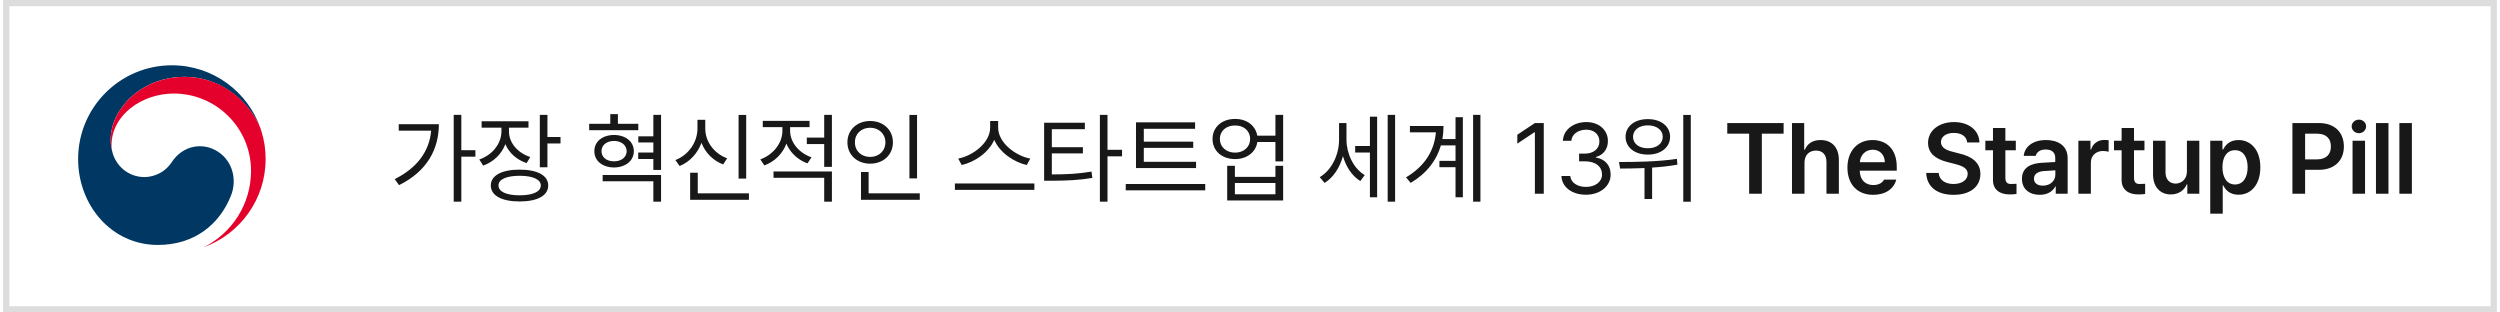 <svg width="400" height="50" viewBox="0 0 400 50" fill="none" xmlns="http://www.w3.org/2000/svg">
<rect x="1" y="0.5" width="398" height="49" stroke="#DDDDDD"/>
<g clip-path="url(#clip0_170_943)">
<path d="M34.972 24.337C32.443 22.618 29.207 23.319 27.509 25.904C26.089 28.063 23.944 28.33 23.117 28.33C20.412 28.33 18.561 26.426 18.012 24.457C18.007 24.437 18.004 24.422 17.998 24.401C17.992 24.378 17.986 24.357 17.98 24.334C17.763 23.512 17.713 23.119 17.713 22.248C17.713 17.54 22.542 12.297 29.498 12.297C36.454 12.297 40.696 17.718 41.746 20.734C41.728 20.681 41.711 20.629 41.693 20.573C39.672 14.685 34.08 10.446 27.5 10.446C19.218 10.446 12.5 17.161 12.5 25.446C12.5 32.85 17.842 39.19 25.25 39.19C31.158 39.19 35.13 35.875 36.952 31.31C37.953 28.814 37.246 25.88 34.975 24.337H34.972Z" fill="#003763"/>
<path d="M41.84 21.03C40.966 18.091 36.858 12.3 29.498 12.3C22.542 12.3 17.713 17.542 17.713 22.251C17.713 23.122 17.766 23.515 17.98 24.337C17.889 23.979 17.842 23.618 17.842 23.266C17.842 18.364 22.75 14.966 27.796 14.966C34.626 14.966 40.165 20.502 40.165 27.332C40.165 32.686 37.084 37.321 32.608 39.548C38.378 37.462 42.5 31.935 42.5 25.443C42.5 23.905 42.295 22.553 41.84 21.028V21.03Z" fill="#E4022D"/>
</g>
<path d="M73.812 18.375V24.031H76.062V25.062H73.812V32.266H72.594V18.375H73.812ZM70.219 19.875C70.219 23.812 68.375 27.391 63.844 29.625L63.156 28.656C66.75 26.867 68.703 24.195 68.984 20.906H63.797V19.875H70.219ZM81.434 21.016C81.434 22.828 82.793 24.453 84.84 25.125L84.262 26.094C82.66 25.57 81.449 24.461 80.856 23.062C80.254 24.656 78.973 25.898 77.309 26.5L76.684 25.516C78.762 24.812 80.215 23.016 80.231 21.016V20.422H77.059V19.406H84.559V20.422H81.434V21.016ZM87.59 18.375V21.922H89.684V22.953H87.59V26.766H86.371V18.375H87.59ZM83.137 27.141C85.996 27.141 87.715 28.078 87.715 29.672C87.715 31.297 85.996 32.234 83.137 32.234C80.278 32.234 78.528 31.297 78.528 29.672C78.528 28.078 80.278 27.141 83.137 27.141ZM83.137 28.125C81.043 28.125 79.746 28.703 79.762 29.672C79.746 30.672 81.043 31.25 83.137 31.25C85.246 31.25 86.528 30.672 86.528 29.672C86.528 28.703 85.246 28.125 83.137 28.125ZM102.129 19.812V20.828H94.27V19.812H97.645V18.266H98.864V19.812H102.129ZM98.239 21.594C100.083 21.609 101.411 22.641 101.411 24.188C101.411 25.734 100.083 26.781 98.239 26.797C96.395 26.781 95.082 25.734 95.098 24.188C95.082 22.641 96.395 21.609 98.239 21.594ZM98.239 22.547C97.051 22.562 96.239 23.219 96.239 24.188C96.239 25.156 97.051 25.812 98.239 25.812C99.426 25.812 100.254 25.156 100.27 24.188C100.254 23.219 99.426 22.562 98.239 22.547ZM105.77 18.375V27.188H104.536V25.438H102.114V24.406H104.536V22.797H102.129V21.812H104.536V18.375H105.77ZM105.77 28V32.266H104.536V29H96.426V28H105.77ZM119.391 18.391V28.578H118.173V18.391H119.391ZM119.829 30.938V31.969H110.423V27.641H111.641V30.938H119.829ZM112.844 20.562C112.829 22.672 114.282 24.578 116.344 25.328L115.704 26.312C114.094 25.695 112.844 24.445 112.235 22.844C111.618 24.547 110.352 25.914 108.735 26.562L108.063 25.609C110.173 24.797 111.594 22.75 111.594 20.562V19.172H112.844V20.562ZM126.419 20.938C126.419 22.75 127.809 24.469 129.841 25.172L129.2 26.141C127.63 25.578 126.419 24.414 125.825 22.984C125.223 24.586 123.942 25.867 122.294 26.469L121.653 25.5C123.7 24.766 125.184 22.906 125.184 20.953V20.344H122.044V19.344H129.528V20.344H126.419V20.938ZM133.106 27.438V32.266H131.872V28.453H123.763V27.438H133.106ZM133.106 18.375V26.703H131.872V23.047H129.091V22.016H131.872V18.375H133.106ZM146.728 18.391V28.547H145.509V18.391H146.728ZM147.165 30.938V31.969H137.759V27.516H138.978V30.938H147.165ZM139.228 19.359C141.306 19.359 142.868 20.766 142.868 22.766C142.868 24.797 141.306 26.188 139.228 26.188C137.149 26.188 135.587 24.797 135.587 22.766C135.587 20.766 137.149 19.359 139.228 19.359ZM139.228 20.438C137.821 20.438 136.774 21.406 136.79 22.766C136.774 24.156 137.821 25.109 139.228 25.109C140.603 25.109 141.665 24.156 141.665 22.766C141.665 21.406 140.603 20.438 139.228 20.438ZM159.704 20.422C159.704 22.797 162.423 24.922 164.845 25.375L164.283 26.406C162.189 25.922 159.978 24.43 159.079 22.375C158.181 24.422 155.978 25.914 153.876 26.406L153.314 25.375C155.72 24.906 158.423 22.812 158.423 20.422V19.359H159.704V20.422ZM165.501 29.359V30.375H152.783V29.359H165.501ZM173.576 19.641V20.672H168.294V23.547H173.263V24.547H168.294V27.906C170.794 27.906 172.552 27.805 174.638 27.453L174.779 28.469C172.607 28.828 170.779 28.906 168.154 28.922H167.06V19.641H173.576ZM177.201 18.375V23.969H179.529V25.016H177.201V32.266H175.982V18.375H177.201ZM191.369 25.891V26.891H181.759V19.578H191.213V20.609H183.009V22.672H190.916V23.656H183.009V25.891H191.369ZM192.838 29.438V30.453H180.119V29.438H192.838ZM197.615 19.031C199.482 19.016 200.896 20.102 201.162 21.703H204.068V18.375H205.303V25.828H204.068V22.719H201.178C200.928 24.359 199.498 25.453 197.615 25.453C195.506 25.453 194.006 24.141 194.006 22.234C194.006 20.344 195.506 19.016 197.615 19.031ZM197.615 20.078C196.193 20.062 195.178 20.953 195.178 22.234C195.178 23.5 196.193 24.422 197.615 24.422C199.021 24.422 200.021 23.5 200.021 22.234C200.021 20.953 199.021 20.062 197.615 20.078ZM197.584 26.531V28.297H204.068V26.531H205.303V32.078H196.349V26.531H197.584ZM197.584 31.078H204.068V29.281H197.584V31.078ZM215.436 22.328C215.436 24.531 216.514 26.922 218.357 28.016L217.654 28.969C216.318 28.156 215.357 26.672 214.873 24.984C214.357 26.828 213.326 28.414 211.936 29.266L211.154 28.344C213.076 27.219 214.248 24.75 214.248 22.375V19.688H215.436V22.328ZM223.217 18.375V32.266H222.029V18.375H223.217ZM220.342 18.672V31.562H219.186V24.406H216.826V23.359H219.186V18.672H220.342ZM236.869 18.375V32.266H235.697V18.375H236.869ZM234.057 18.75V31.562H232.885V26.75H230.307V25.734H232.885V23.266H230.541C229.862 25.617 228.338 27.695 225.713 29.266L224.963 28.375C227.987 26.586 229.502 24.078 229.744 21.172H225.588V20.156H230.963C230.963 20.867 230.901 21.57 230.776 22.25H232.885V18.75H234.057ZM247.003 19.688V31H245.581V21.156H245.518L242.768 22.984V21.562L245.581 19.688H247.003ZM253.764 31.156C251.514 31.156 249.905 29.953 249.827 28.156H251.249C251.327 29.234 252.405 29.906 253.749 29.906C255.233 29.906 256.327 29.094 256.327 27.922C256.327 26.688 255.342 25.812 253.577 25.812H252.655V24.578H253.577C254.952 24.578 255.905 23.812 255.905 22.641C255.905 21.516 255.077 20.75 253.796 20.75C252.592 20.75 251.483 21.422 251.421 22.531H250.061C250.139 20.734 251.796 19.531 253.811 19.531C255.967 19.531 257.28 20.938 257.264 22.562C257.28 23.844 256.53 24.797 255.342 25.125V25.203C256.811 25.438 257.717 26.484 257.702 27.922C257.717 29.781 256.014 31.156 253.764 31.156ZM263.651 19.062C265.729 19.047 267.214 20.188 267.214 21.891C267.214 23.578 265.729 24.75 263.651 24.734C261.573 24.75 260.089 23.578 260.089 21.891C260.089 20.188 261.573 19.047 263.651 19.062ZM263.651 20.062C262.261 20.047 261.276 20.812 261.292 21.891C261.276 22.984 262.261 23.734 263.651 23.719C265.057 23.734 266.042 22.984 266.042 21.891C266.042 20.812 265.057 20.047 263.651 20.062ZM270.526 18.391V32.281H269.323V18.391H270.526ZM259.042 25.922C261.651 25.922 265.214 25.875 268.307 25.422L268.386 26.344C267.057 26.586 265.675 26.734 264.339 26.812V31.844H263.12V26.891C261.706 26.953 260.37 26.961 259.214 26.969L259.042 25.922ZM276.363 21.391V19.688H285.378V21.391H281.894V31H279.863V21.391H276.363ZM288.718 26.031V31H286.718V19.688H288.671V23.953H288.781C289.171 23 289.984 22.406 291.296 22.406C293.062 22.406 294.218 23.547 294.218 25.594V31H292.234V25.906C292.234 24.75 291.609 24.094 290.562 24.094C289.484 24.094 288.718 24.797 288.718 26.031ZM299.714 31.172C297.152 31.172 295.589 29.469 295.589 26.812C295.589 24.188 297.183 22.406 299.605 22.406C301.683 22.406 303.48 23.703 303.48 26.688V27.312H297.558C297.582 28.758 298.433 29.609 299.73 29.609C300.605 29.609 301.199 29.234 301.449 28.734H303.402C303.042 30.203 301.683 31.172 299.714 31.172ZM297.574 25.953H301.574C301.558 24.797 300.792 23.953 299.636 23.953C298.433 23.953 297.636 24.867 297.574 25.953ZM314.754 22.797C314.66 21.828 313.832 21.266 312.613 21.266C311.332 21.266 310.551 21.891 310.551 22.734C310.551 23.688 311.551 24.078 312.488 24.297L313.551 24.578C315.238 24.969 316.863 25.859 316.863 27.828C316.863 29.812 315.301 31.172 312.582 31.172C309.941 31.172 308.285 29.906 308.191 27.672H310.191C310.285 28.859 311.285 29.438 312.566 29.438C313.91 29.438 314.832 28.781 314.832 27.812C314.832 26.922 314.004 26.547 312.785 26.234L311.504 25.906C309.644 25.422 308.488 24.484 308.488 22.859C308.488 20.859 310.269 19.531 312.644 19.531C315.051 19.531 316.676 20.891 316.707 22.797H314.754ZM322.531 22.516V24.047H320.859V28.453C320.859 29.266 321.266 29.438 321.766 29.438C322 29.438 322.391 29.422 322.641 29.406V31.031C322.406 31.078 322.016 31.109 321.516 31.109C320.016 31.109 318.859 30.375 318.875 28.781V24.047H317.656V22.516H318.875V20.484H320.859V22.516H322.531ZM323.512 28.609C323.512 26.703 325.09 26.141 326.668 26.047C327.254 26.008 328.473 25.938 328.84 25.922V25.25C328.84 24.406 328.293 23.922 327.309 23.922C326.418 23.922 325.871 24.328 325.715 24.938H323.793C323.934 23.5 325.231 22.406 327.356 22.406C328.965 22.406 330.824 23.062 330.824 25.328V31H328.918V29.828H328.856C328.481 30.547 327.684 31.172 326.356 31.172C324.731 31.172 323.512 30.281 323.512 28.609ZM325.434 28.594C325.434 29.328 326.027 29.703 326.871 29.703C328.074 29.703 328.856 28.906 328.856 27.953V27.25L326.981 27.375C326.027 27.453 325.434 27.844 325.434 28.594ZM332.539 31V22.516H334.477V23.922H334.571C334.867 22.953 335.696 22.391 336.664 22.391C336.883 22.391 337.196 22.406 337.383 22.438V24.281C337.211 24.219 336.789 24.156 336.461 24.156C335.352 24.156 334.539 24.922 334.539 26V31H332.539ZM343.114 22.516V24.047H341.442V28.453C341.442 29.266 341.848 29.438 342.348 29.438C342.582 29.438 342.973 29.422 343.223 29.406V31.031C342.989 31.078 342.598 31.109 342.098 31.109C340.598 31.109 339.442 30.375 339.457 28.781V24.047H338.239V22.516H339.457V20.484H341.442V22.516H343.114ZM349.907 27.438V22.516H351.891V31H349.969V29.5H349.876C349.485 30.438 348.594 31.109 347.329 31.109C345.657 31.109 344.501 29.953 344.485 27.922V22.516H346.485V27.609C346.485 28.688 347.126 29.375 348.094 29.375C348.969 29.375 349.907 28.734 349.907 27.438ZM353.638 34.188V22.516H355.591V23.906H355.716C356.028 23.297 356.653 22.406 358.153 22.406C360.106 22.406 361.653 23.938 361.653 26.766C361.653 29.562 360.153 31.156 358.153 31.156C356.684 31.156 356.028 30.281 355.716 29.656H355.638V34.188H353.638ZM355.591 26.75C355.591 28.406 356.309 29.516 357.606 29.516C358.919 29.516 359.622 28.359 359.622 26.75C359.622 25.172 358.934 24.031 357.606 24.031C356.309 24.031 355.591 25.109 355.591 26.75ZM366.786 31V19.688H371.036C373.63 19.688 375.021 21.266 375.021 23.438C375.021 25.609 373.614 27.172 371.005 27.172H368.818V31H366.786ZM368.818 25.5H370.724C372.255 25.5 372.943 24.641 372.943 23.438C372.943 22.219 372.255 21.391 370.724 21.391H368.818V25.5ZM376.408 31V22.516H378.408V31H376.408ZM377.423 21.312C376.798 21.312 376.267 20.828 376.267 20.219C376.267 19.625 376.798 19.141 377.423 19.141C378.064 19.141 378.579 19.625 378.579 20.219C378.579 20.828 378.064 21.312 377.423 21.312ZM382.154 19.688V31H380.154V19.688H382.154ZM385.9 19.688V31H383.9V19.688H385.9Z" fill="#191819"/>
<defs>
<clipPath id="clip0_170_943">
<rect width="30" height="29.108" fill="white" transform="translate(12.5 10.446)"/>
</clipPath>
</defs>
</svg>
